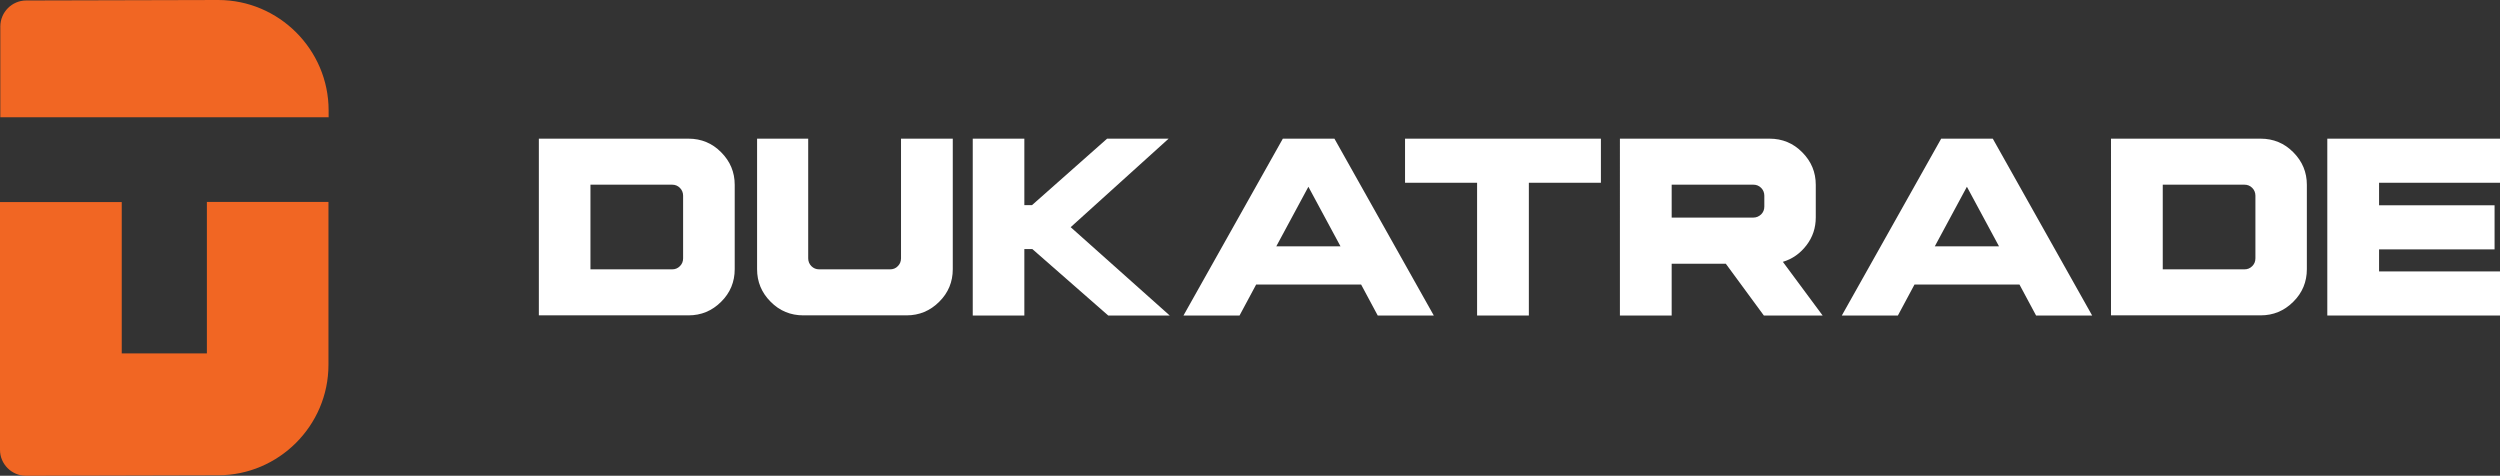 <?xml version="1.0" encoding="UTF-8" standalone="no"?>
<svg
   id="Layer_1"
   version="1.1"
   viewBox="0 0 156.49 29.78"
   width="156.49"
   height="29.78"
   xmlns="http://www.w3.org/2000/svg"
   xmlns:svg="http://www.w3.org/2000/svg">
  <rect x="0" y="0" width="156.49" height="29.78" fill="#333333" stroke="none"/>
  <!-- Generator: Adobe Illustrator 29.1.0, SVG Export Plug-In . SVG Version: 2.1.0 Build 142)  -->
  <defs
     id="defs1">
    <style
       id="style1">
      .st0 {
        fill: #f16623;
      }

      .st1 {
        fill: #fff;
      }
    </style>
  </defs>
  <g
     id="g6"
     transform="translate(-8.93,-3.85)">
    <g
       id="g2">
      <path
         class="st1"
         d="m 45.89,15.43 v 5.28 H 51 c 0.19,0 0.35,-0.06 0.49,-0.2 0.13,-0.13 0.2,-0.29 0.2,-0.49 V 16.1 c 0,-0.19 -0.07,-0.36 -0.2,-0.49 -0.13,-0.13 -0.29,-0.2 -0.49,-0.2 h -5.11 z m -3.23,-2.9 h 9.37 c 0.79,0 1.48,0.28 2.04,0.85 0.57,0.57 0.85,1.25 0.85,2.04 v 5.28 c 0,0.79 -0.28,1.48 -0.85,2.04 -0.57,0.57 -1.25,0.85 -2.04,0.85 H 42.66 V 12.52 Z"
         id="path1" />
      <path
         class="st1"
         d="m 56.28,12.53 h 3.24 v 7.49 c 0,0.19 0.07,0.36 0.2,0.49 0.13,0.13 0.29,0.2 0.49,0.2 h 4.43 c 0.19,0 0.36,-0.06 0.49,-0.2 0.13,-0.13 0.2,-0.29 0.2,-0.49 v -7.49 h 3.24 v 8.17 c 0,0.79 -0.28,1.48 -0.85,2.04 -0.57,0.57 -1.25,0.85 -2.04,0.85 h -6.47 c -0.79,0 -1.48,-0.28 -2.04,-0.85 -0.57,-0.57 -0.85,-1.25 -0.85,-2.04 v -8.17 z"
         id="path2" />
    </g>
    <polygon
       class="st1"
       points="69.82,23.6 69.82,12.53 73.05,12.53 73.05,16.69 73.53,16.69 78.23,12.53 82.08,12.53 75.95,18.07 82.15,23.6 78.3,23.6 73.55,19.44 73.05,19.44 73.05,23.6 "
       id="polygon2" />
    <path
       class="st1"
       d="m 90.83,15.54 -2.01,3.73 h 4.02 z m -1.61,-3.01 h 3.24 l 6.22,11.07 h -3.51 l -1.04,-1.94 h -6.57 l -1.04,1.94 h -3.51 l 6.22,-11.07 z"
       id="path3" />
    <polygon
       class="st1"
       points="104.63,23.6 101.39,23.6 101.39,15.29 96.88,15.29 96.88,12.53 109.14,12.53 109.14,15.29 104.63,15.29 "
       id="polygon3" />
    <path
       class="st1"
       d="m 113.57,15.43 v 2.04 h 5.11 c 0.19,0 0.35,-0.07 0.49,-0.2 0.13,-0.13 0.2,-0.29 0.2,-0.49 V 16.1 c 0,-0.19 -0.07,-0.36 -0.2,-0.49 -0.13,-0.13 -0.29,-0.2 -0.49,-0.2 h -5.11 z m -3.24,-2.9 h 9.37 c 0.79,0 1.48,0.28 2.04,0.85 0.57,0.57 0.85,1.25 0.85,2.04 v 2.04 c 0,0.65 -0.19,1.23 -0.58,1.74 -0.39,0.51 -0.88,0.86 -1.48,1.04 l 2.49,3.36 h -3.68 l -2.38,-3.24 h -3.39 v 3.24 h -3.24 z"
       id="path4" />
    <path
       class="st1"
       d="m 132.05,15.54 -2.01,3.73 h 4.02 z m -1.62,-3.01 h 3.24 l 6.22,11.07 h -3.51 l -1.04,-1.94 h -6.57 l -1.04,1.94 h -3.51 l 6.22,-11.07 z"
       id="path5" />
    <path
       class="st1"
       d="m 144.31,15.43 v 5.28 h 5.11 c 0.19,0 0.35,-0.06 0.49,-0.2 0.13,-0.13 0.2,-0.29 0.2,-0.49 V 16.1 c 0,-0.19 -0.07,-0.36 -0.2,-0.49 -0.13,-0.13 -0.29,-0.2 -0.49,-0.2 h -5.11 z m -3.24,-2.9 h 9.37 c 0.79,0 1.48,0.28 2.04,0.85 0.57,0.57 0.85,1.25 0.85,2.04 v 5.28 c 0,0.79 -0.28,1.48 -0.85,2.04 -0.57,0.57 -1.25,0.85 -2.04,0.85 h -9.37 V 12.52 Z"
       id="path6" />
    <polygon
       class="st1"
       points="154.61,12.53 154.61,23.6 165.42,23.6 165.42,20.84 157.85,20.84 157.85,19.46 165.08,19.46 165.08,16.7 157.85,16.7 157.85,15.29 165.42,15.29 165.42,12.53 "
       id="polygon6" />
  </g>
  <g
     id="g8"
     transform="translate(-8.93,-3.85)">
    <path
       class="st0"
       d="m 29.5,11.18 v -0.42 c 0,-3.8 -3.11,-6.91 -6.91,-6.91 L 10.57,3.88 c -0.89,0 -1.62,0.73 -1.62,1.63 v 5.68 h 20.56 z"
       id="path7" />
    <path
       class="st0"
       d="m 21.88,16.5 v 9.47 H 16.55 V 16.5 H 8.93 v 15.51 c 0,0.89 0.73,1.62 1.62,1.62 L 22.58,33.6 c 3.8,0 6.91,-3.11 6.91,-6.91 v -10.2 h -7.62 z"
       id="path8" />
  </g>
</svg>
